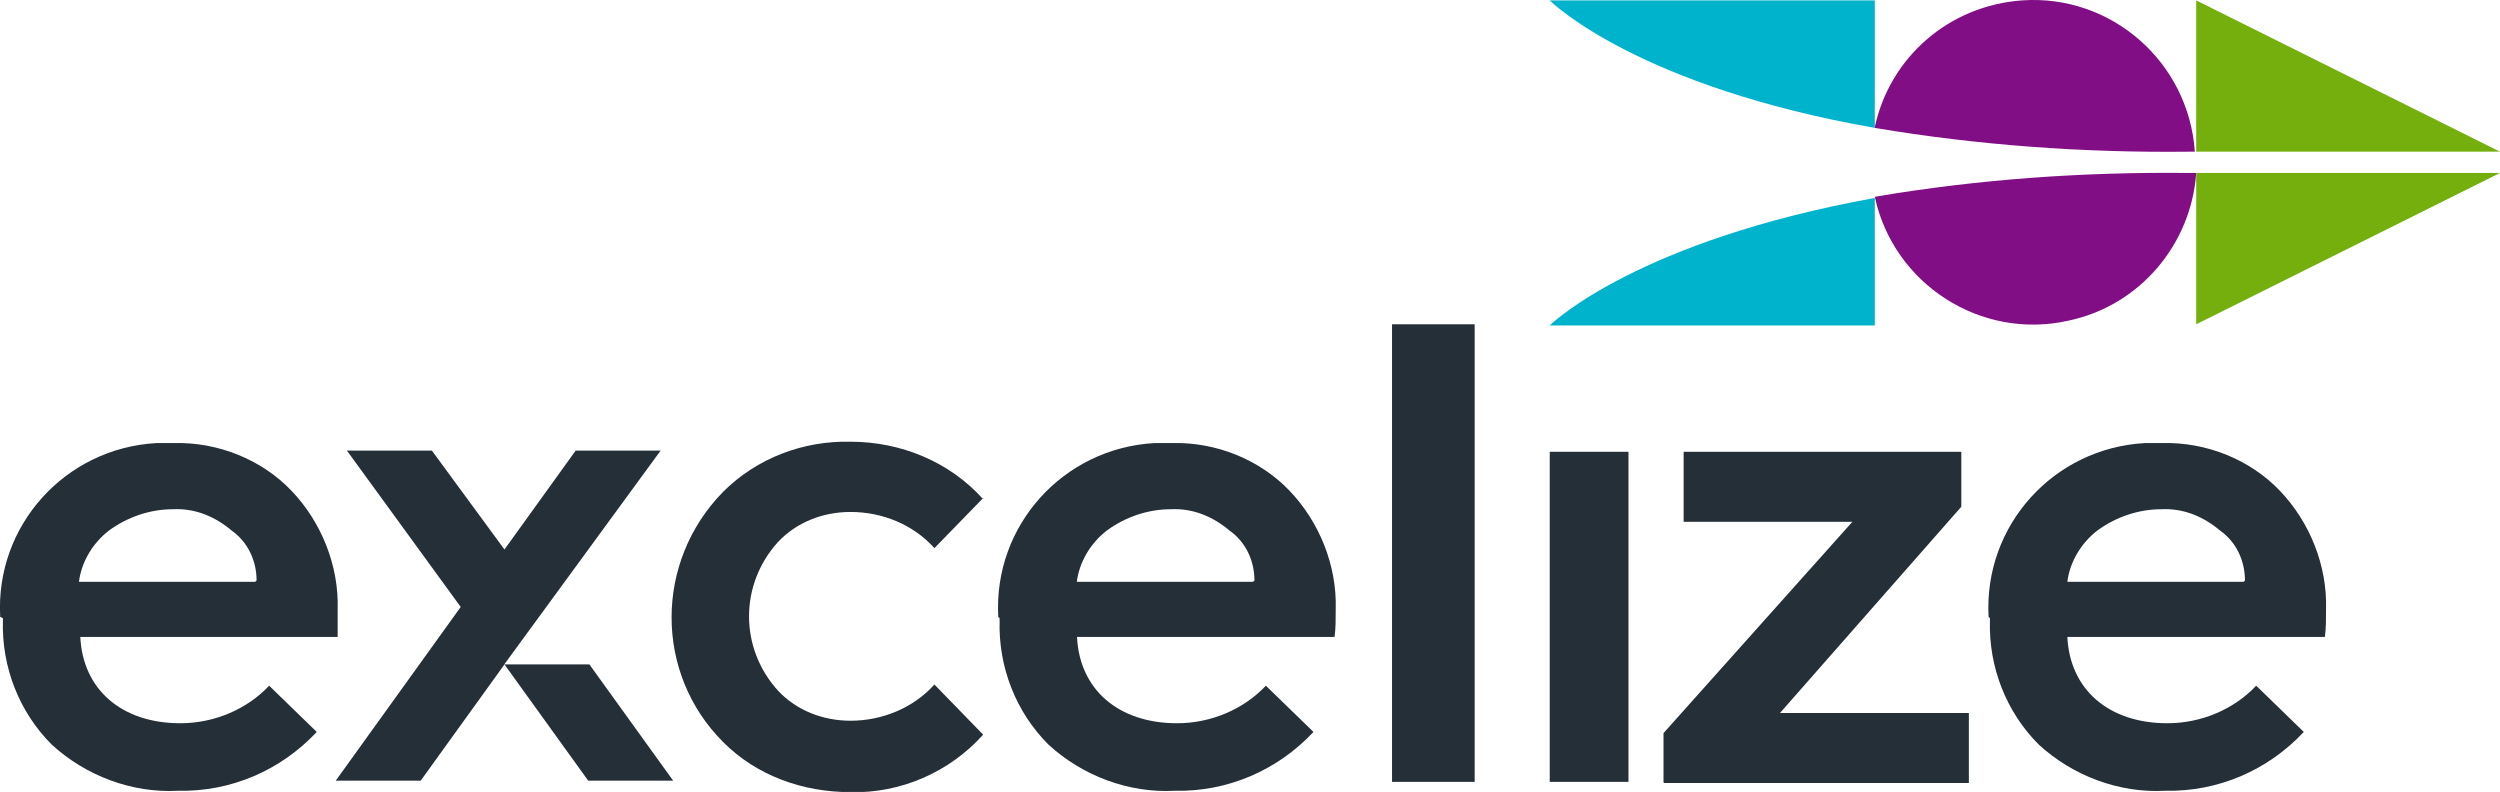 <svg xmlns="http://www.w3.org/2000/svg" width="161" height="51" viewBox="0 0 161 51" fill="none"><g id="Layer_1" clip-path="url(#clip0_7_3)"><g id="Group 3"><path id="Path 5" d="M0.013 39.723C-0.311 33.842 4.2 28.858 10.081 28.534H11.203C14.019 28.459 16.835 29.581 18.767 31.599C20.698 33.618 21.832 36.434 21.745 39.25V41.019H5.171C5.333 44.396 7.826 46.577 11.614 46.577C13.782 46.577 15.888 45.692 17.334 44.159L20.399 47.137C18.069 49.629 14.841 51 11.464 50.925C8.486 51.087 5.508 49.953 3.327 47.947C1.234 45.854 0.1 42.951 0.187 39.973V39.811L0.025 39.736L0.013 39.723ZM16.524 37.393C16.524 36.11 15.963 34.901 14.916 34.166C13.87 33.282 12.586 32.721 11.128 32.795C9.682 32.795 8.225 33.282 7.016 34.166C5.969 34.976 5.246 36.185 5.084 37.468H16.436L16.511 37.393H16.524Z" fill="#252F38"></path><path id="Path 6" d="M63.316 32.073L60.176 35.3C58.805 33.767 56.799 32.97 54.78 32.97C53.01 32.97 51.316 33.618 50.107 34.901C47.615 37.643 47.615 41.742 50.107 44.483C51.316 45.767 53.01 46.415 54.78 46.415C56.799 46.415 58.805 45.605 60.176 44.084L63.316 47.312C61.148 49.729 57.995 51.1 54.78 51.013C51.715 51.013 48.736 49.966 46.568 47.785C42.144 43.362 42.144 36.185 46.568 31.674C48.736 29.506 51.727 28.372 54.78 28.447C58.007 28.447 61.148 29.73 63.316 32.148V32.073Z" fill="#252F38"></path><path id="Path 7" d="M64.288 39.723C63.964 33.842 68.475 28.858 74.357 28.534H75.478C78.294 28.459 81.111 29.581 83.042 31.599C84.974 33.618 86.108 36.434 86.02 39.25C86.02 39.898 86.02 40.459 85.946 41.019H69.36C69.522 44.396 72.014 46.577 75.802 46.577C77.97 46.577 80.076 45.692 81.522 44.159L84.587 47.137C82.257 49.629 79.03 51 75.653 50.925C72.674 51.087 69.696 49.953 67.515 47.947C65.422 45.854 64.288 42.951 64.375 39.973V39.811L64.3 39.736L64.288 39.723ZM80.787 37.393C80.787 36.11 80.226 34.901 79.179 34.166C78.132 33.282 76.849 32.721 75.391 32.795C73.945 32.795 72.487 33.282 71.279 34.166C70.232 34.976 69.509 36.185 69.347 37.468H80.699L80.774 37.393H80.787Z" fill="#252F38"></path><path id="Path 8" d="M89.647 50.352V20.884H94.968V50.352H89.647Z" fill="#252F38"></path><path id="Path 9" d="M99.803 50.352V29.095H104.874V50.352H99.803Z" fill="#252F38"></path><path id="Path 10" d="M107.13 50.352V47.212L119.292 33.605H108.426V29.095H126.308V32.633L114.632 45.916H126.794V50.427H107.142V50.352H107.13Z" fill="#252F38"></path><path id="Path 11" d="M128.065 39.723C127.741 33.842 132.252 28.858 138.134 28.534H139.255C142.071 28.459 144.888 29.581 146.819 31.599C148.751 33.618 149.885 36.434 149.797 39.25C149.797 39.898 149.797 40.459 149.723 41.019H133.137C133.299 44.396 135.791 46.577 139.579 46.577C141.747 46.577 143.853 45.692 145.299 44.159L148.364 47.137C146.034 49.629 142.807 51 139.43 50.925C136.451 51.087 133.473 49.953 131.292 47.947C129.199 45.854 128.065 42.951 128.152 39.973V39.811L128.077 39.736L128.065 39.723ZM144.576 37.393C144.576 36.11 144.015 34.901 142.969 34.166C141.922 33.282 140.638 32.721 139.18 32.795C137.735 32.795 136.277 33.282 135.068 34.166C134.021 34.976 133.299 36.185 133.137 37.468H144.489L144.564 37.393H144.576Z" fill="#252F38"></path><path id="Path 12" d="M37.945 42.789H32.474L42.543 29.02H37.072L32.487 35.387L27.814 29.02H22.343L29.67 39.088L21.62 50.277H27.091L32.487 42.789L37.882 50.277H43.353L37.957 42.789H37.945Z" fill="#252F38"></path></g><g id="Group 7"><g id="Group 4"><path id="Path 13" d="M140.95 9.769H141.348C140.95 3.975 135.953 -0.374 130.233 0.025C125.56 0.349 121.697 3.651 120.725 8.236C127.404 9.358 134.171 9.844 140.937 9.769H140.95Z" fill="#820E86"></path><path id="Path 14" d="M140.95 11.139C134.183 11.065 127.417 11.538 120.737 12.672C121.946 18.304 127.579 21.93 133.224 20.647C137.809 19.675 141.112 15.737 141.436 11.139H140.95Z" fill="#820E86"></path></g><g id="Group 5"><path id="Path 15" d="M161 9.769L141.436 0.025V9.769H161Z" fill="#74AF0D"></path><path id="Path 16" d="M141.436 11.139V20.883L161 11.139H141.436Z" fill="#74AF0D"></path></g><g id="Group 6"><path id="Path 17" d="M120.737 8.236V0.025H99.802C100.039 0.262 105.597 5.582 120.737 8.236Z" fill="#00B3CD"></path><path id="Path 18" d="M99.802 20.958H120.737V12.747C105.597 15.488 100.039 20.721 99.802 20.958Z" fill="#00B3CD"></path></g></g></g><defs><clipPath id="clip0_7_3"><rect width="161" height="51" fill="white"></rect></clipPath></defs></svg>